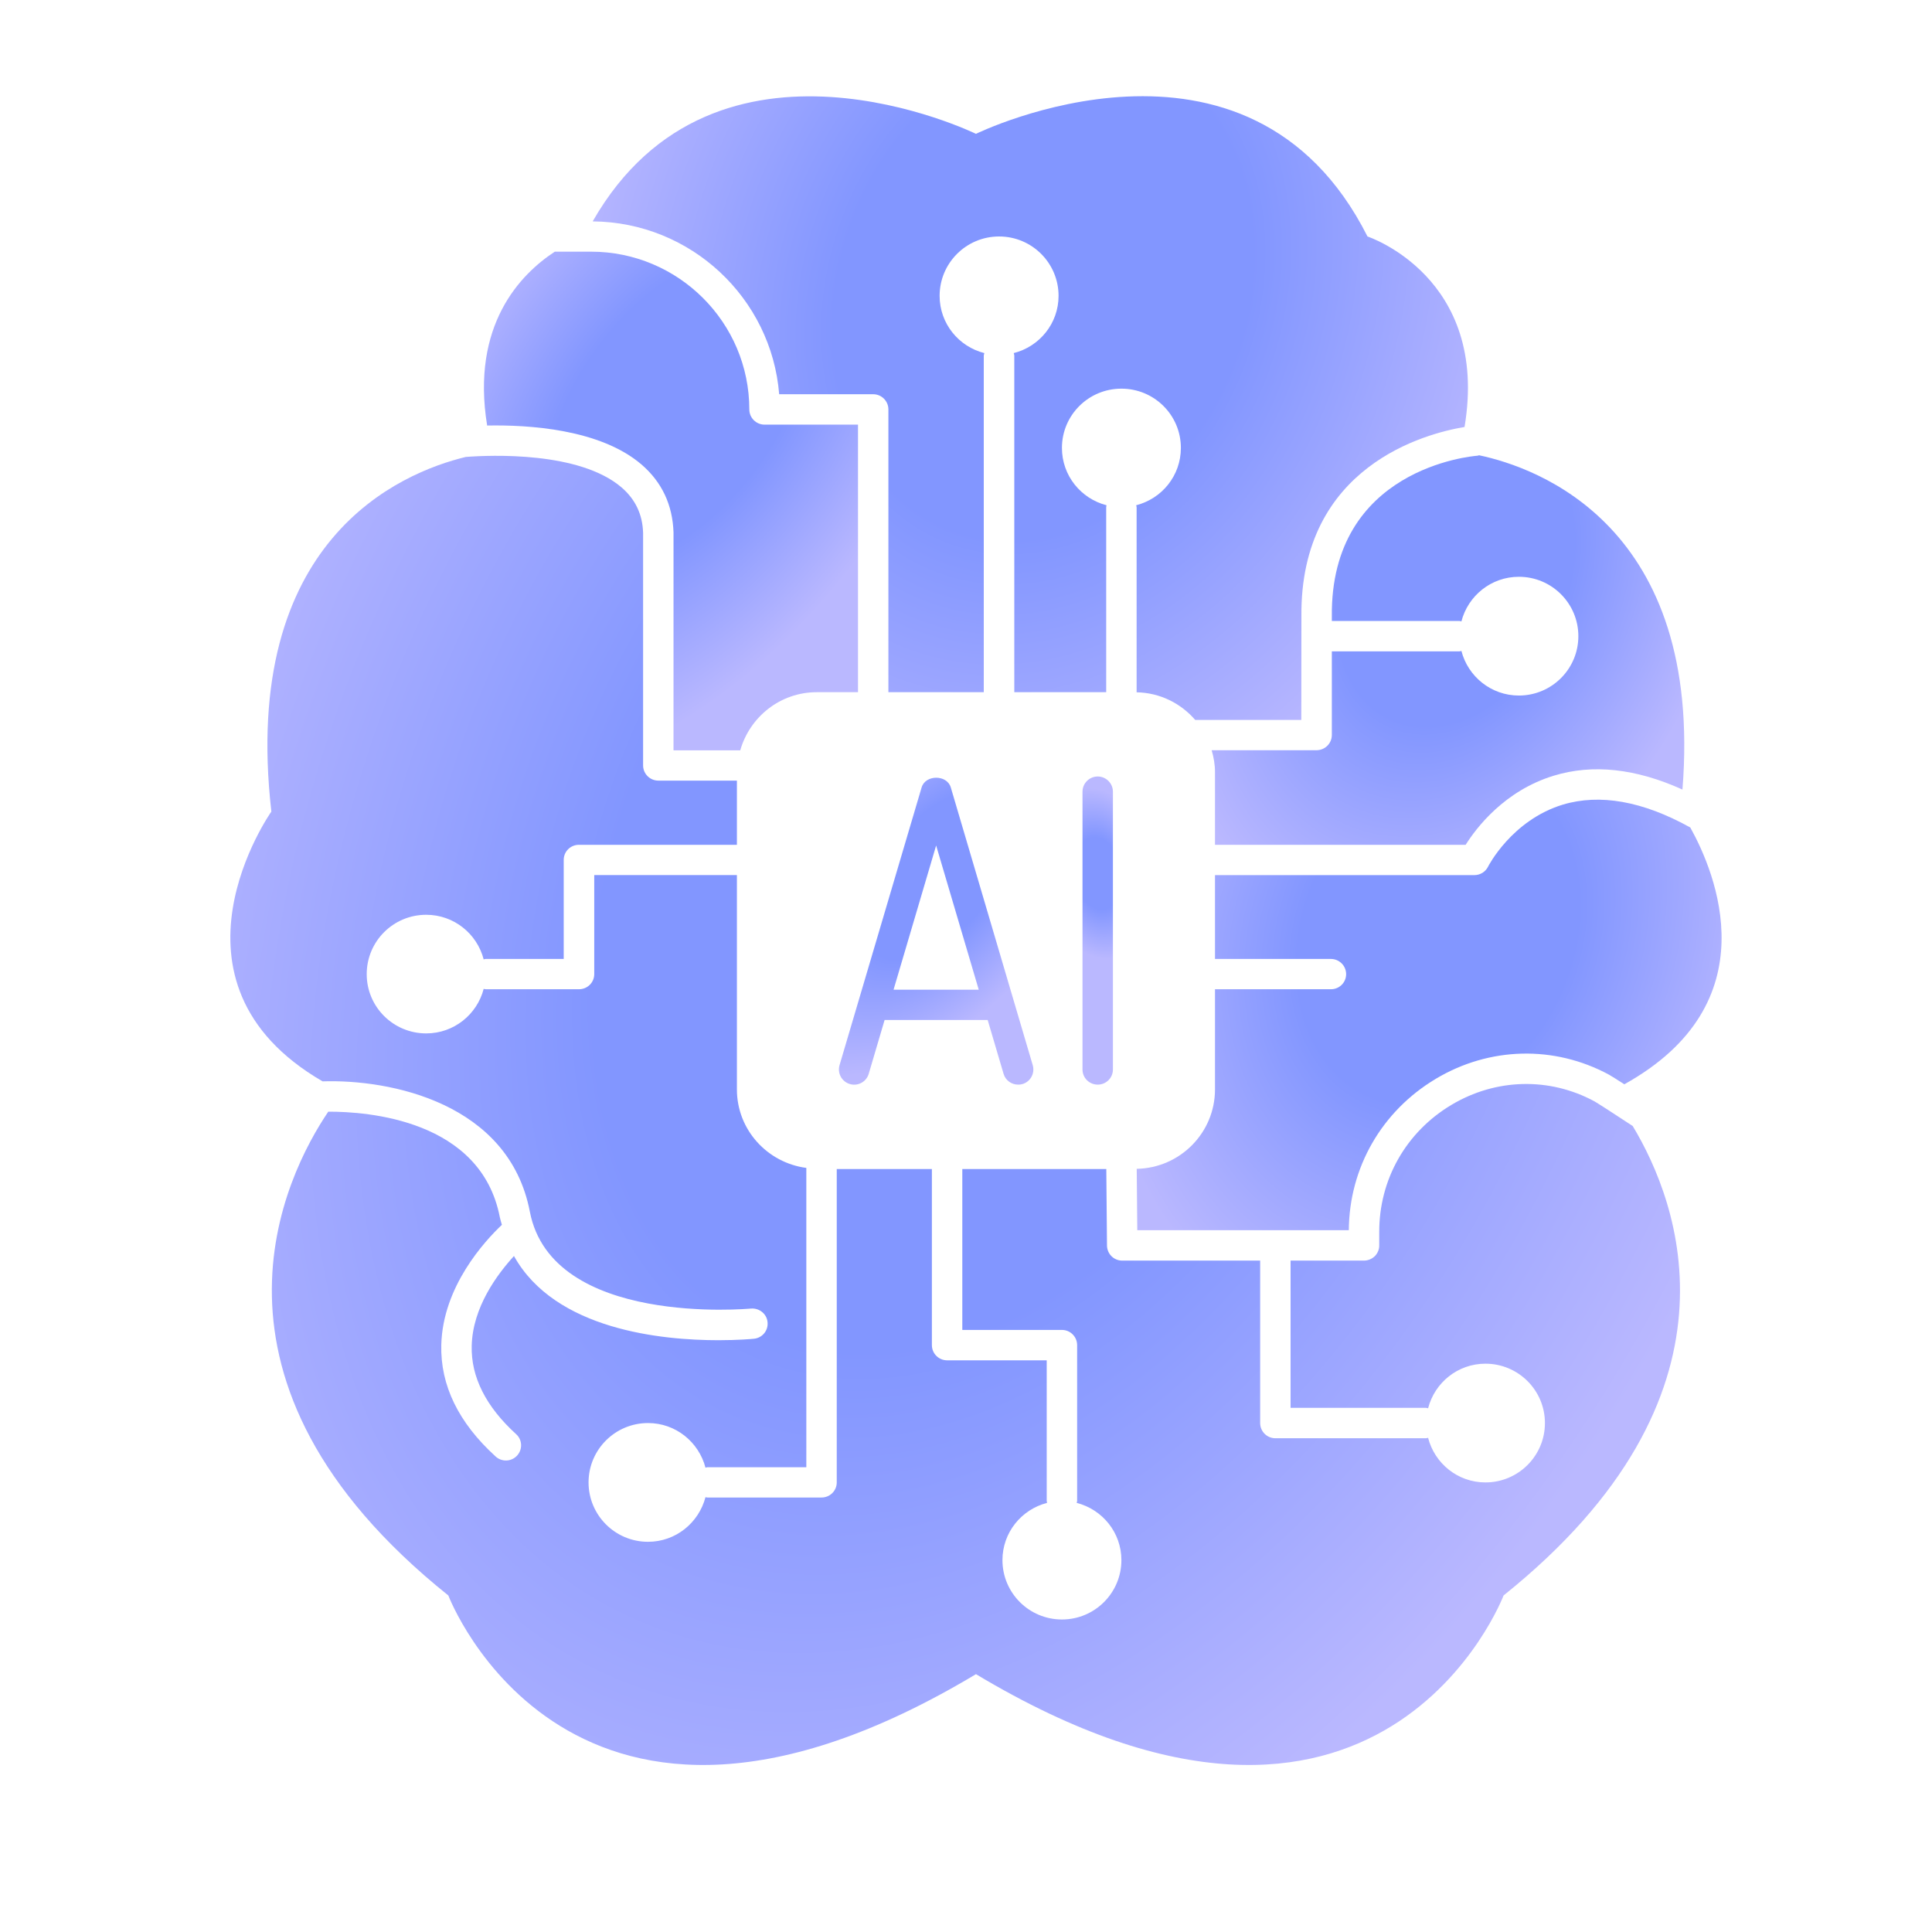 <svg xmlns="http://www.w3.org/2000/svg" width="90" height="90" viewBox="0 0 90 90" fill="none"><path d="M62.042 28.734V28.927H67.984C68.016 28.927 68.047 28.942 68.078 28.948C68.385 27.755 69.464 26.869 70.755 26.869C72.287 26.869 73.526 28.109 73.526 29.635C73.526 31.161 72.287 32.401 70.755 32.401C69.464 32.401 68.385 31.515 68.078 30.323C68.047 30.328 68.016 30.343 67.984 30.343H62.042V34.239C62.042 34.63 61.724 34.948 61.328 34.948H56.443C56.536 35.27 56.599 35.604 56.599 35.953V39.354H68.276C68.771 38.567 70.078 36.838 72.38 36.135C74.203 35.578 76.214 35.802 78.375 36.781C79.354 24.505 71.615 21.781 68.901 21.208C68.875 21.213 68.854 21.229 68.823 21.229C68.547 21.25 61.958 21.828 62.042 28.734Z" fill="url(#paint0_radial_373_155)"></path><path d="M29.891 21.645C30.833 22.458 31.333 23.52 31.375 24.802V34.953H34.484C34.927 33.395 36.349 32.245 38.047 32.245H39.969V19.781H35.615C35.224 19.781 34.906 19.463 34.906 19.073C34.906 15.021 31.599 11.724 27.537 11.724H25.844C24.245 12.771 21.932 15.14 22.693 19.823C24.615 19.786 27.964 19.984 29.891 21.645Z" fill="url(#paint1_radial_373_155)"></path><path d="M67.615 51.468C65.495 52.734 64.24 54.953 64.25 57.406V58.01C64.255 58.197 64.177 58.38 64.047 58.515C63.911 58.645 63.729 58.724 63.542 58.724H60.12V65.583H66.427C66.463 65.583 66.495 65.599 66.526 65.604C66.833 64.411 67.906 63.526 69.198 63.526C70.729 63.526 71.969 64.765 71.969 66.291C71.969 67.817 70.729 69.057 69.198 69.057C67.906 69.057 66.833 68.171 66.526 66.979C66.495 66.984 66.463 66.999 66.427 66.999H59.411C59.021 66.999 58.703 66.682 58.703 66.291V58.724H52.276C51.885 58.724 51.573 58.411 51.568 58.02L51.536 54.458H44.828V61.953H49.469C49.859 61.953 50.177 62.27 50.177 62.661V69.911C50.177 69.948 50.161 69.979 50.156 70.01C51.354 70.317 52.239 71.39 52.239 72.677C52.239 74.203 51 75.442 49.469 75.442C47.938 75.442 46.698 74.203 46.698 72.677C46.698 71.39 47.583 70.317 48.776 70.01C48.776 69.979 48.76 69.948 48.76 69.911V63.369H44.12C43.729 63.369 43.411 63.052 43.411 62.661V54.458H38.979V69.057C38.979 69.448 38.661 69.76 38.271 69.76H32.958C32.927 69.76 32.896 69.749 32.864 69.744C32.552 70.937 31.479 71.823 30.187 71.823C28.656 71.823 27.417 70.583 27.417 69.057C27.417 67.531 28.656 66.291 30.187 66.291C31.479 66.291 32.552 67.177 32.864 68.369C32.896 68.364 32.927 68.349 32.958 68.349H37.562V54.406C35.745 54.166 34.328 52.63 34.328 50.749V40.765H27.682V45.38C27.682 45.77 27.364 46.083 26.969 46.083H22.625C22.594 46.083 22.562 46.067 22.531 46.067C22.224 47.255 21.146 48.14 19.854 48.14C18.323 48.14 17.083 46.906 17.083 45.38C17.083 43.849 18.323 42.614 19.854 42.614C21.146 42.614 22.224 43.499 22.531 44.692C22.562 44.687 22.594 44.671 22.625 44.671H26.26V40.057C26.26 39.666 26.578 39.354 26.969 39.354H34.328V36.364H30.667C30.276 36.364 29.958 36.046 29.958 35.656V24.823C29.932 23.968 29.604 23.27 28.963 22.713C27 21.02 22.854 21.198 21.698 21.286C18.661 22.02 11.193 25.13 12.641 37.807C12.641 37.807 7.036 45.734 15.026 50.374C18.182 50.27 23.708 51.38 24.682 56.442C25.713 61.822 34.885 60.963 34.984 60.958C35.37 60.927 35.719 61.203 35.755 61.588C35.797 61.979 35.516 62.322 35.125 62.364C35.026 62.374 34.391 62.432 33.464 62.432C30.833 62.432 25.859 61.953 23.943 58.51C23.172 59.354 22.016 60.89 21.974 62.697C21.937 64.14 22.635 65.526 24.042 66.807C24.333 67.067 24.354 67.515 24.088 67.807C23.948 67.958 23.76 68.036 23.568 68.036C23.396 68.036 23.224 67.974 23.088 67.849C21.359 66.276 20.51 64.531 20.557 62.651C20.625 59.927 22.583 57.812 23.38 57.057C23.349 56.942 23.312 56.833 23.286 56.713C22.411 52.145 17.088 51.781 15.292 51.786C13.312 54.713 8.406 64.323 20.885 74.323C20.885 74.323 26.573 89.312 45.464 77.989C64.354 89.312 70.042 74.323 70.042 74.323C81.688 64.989 78.188 55.989 76.057 52.453C75.25 51.921 74.401 51.374 74.271 51.302C72.172 50.171 69.682 50.234 67.615 51.468Z" fill="url(#paint2_radial_373_155)"></path><path d="M36.297 18.365H40.677C41.068 18.365 41.385 18.683 41.385 19.073V32.245H45.828V16.573C45.828 16.526 45.849 16.49 45.854 16.448C44.656 16.146 43.771 15.068 43.771 13.782C43.771 12.256 45.01 11.016 46.542 11.016C48.073 11.016 49.312 12.256 49.312 13.782C49.312 15.068 48.422 16.146 47.224 16.448C47.229 16.49 47.25 16.526 47.25 16.573V32.245H51.531V23.631C51.531 23.599 51.542 23.568 51.547 23.537C50.354 23.23 49.469 22.157 49.469 20.865C49.469 19.339 50.708 18.105 52.24 18.105C53.771 18.105 55.01 19.339 55.01 20.865C55.01 22.157 54.125 23.23 52.927 23.537C52.932 23.568 52.948 23.599 52.948 23.631V32.25C54.042 32.271 55.01 32.766 55.677 33.537H60.62L60.625 28.74C60.542 21.688 66.458 20.183 68.224 19.891C69.396 12.891 63.703 11.016 63.703 11.016C58.156 0.011 45.464 6.235 45.464 6.235C45.464 6.235 33.339 0.297 27.609 10.313C32.182 10.349 35.938 13.886 36.297 18.365Z" fill="url(#paint3_radial_373_155)"></path><path d="M78.74 38.547C76.526 37.318 74.526 36.964 72.797 37.484C70.417 38.214 69.328 40.354 69.318 40.375C69.198 40.615 68.953 40.766 68.682 40.766H56.599V44.672H62C62.391 44.672 62.708 44.99 62.708 45.38C62.708 45.771 62.391 46.083 62 46.083H56.599V50.75C56.599 52.771 54.969 54.412 52.953 54.448L52.979 57.307H62.833C62.854 54.391 64.365 51.761 66.885 50.255C69.385 48.761 72.401 48.688 74.943 50.057C75.042 50.109 75.328 50.292 75.667 50.511C82.479 46.729 79.906 40.641 78.74 38.547Z" fill="url(#paint4_radial_373_155)"></path><path d="M44.292 36.683C44.115 36.078 43.109 36.078 42.932 36.683L39.109 49.62C39 49.995 39.214 50.391 39.594 50.5C39.964 50.61 40.359 50.396 40.469 50.021L41.208 47.516H46.01L46.75 50.021C46.839 50.328 47.12 50.526 47.427 50.526C47.495 50.526 47.562 50.521 47.63 50.5C48.005 50.391 48.219 49.995 48.109 49.62L44.292 36.683ZM41.625 46.105L43.609 39.386L45.594 46.105H41.625Z" fill="url(#paint5_radial_373_155)"></path><path d="M51.844 49.823V36.88C51.844 36.49 51.526 36.172 51.136 36.172C50.745 36.172 50.427 36.49 50.427 36.88V49.823C50.427 50.214 50.745 50.526 51.136 50.526C51.526 50.526 51.844 50.214 51.844 49.823Z" fill="url(#paint6_radial_373_155)"></path><defs><radialGradient id="paint0_radial_373_155" cx="0" cy="0" r="1" gradientUnits="userSpaceOnUse" gradientTransform="translate(67.782 26.917) rotate(-156.026) scale(13.586 18.885)"><stop offset="0.38" stop-color="#8296FF"></stop><stop offset="0.905" stop-color="#BAB8FF"></stop></radialGradient><radialGradient id="paint1_radial_373_155" cx="0" cy="0" r="1" gradientUnits="userSpaceOnUse" gradientTransform="translate(31.518 19.032) rotate(-144.274) scale(12.102 21.479)"><stop offset="0.38" stop-color="#8296FF"></stop><stop offset="0.905" stop-color="#BAB8FF"></stop></radialGradient><radialGradient id="paint2_radial_373_155" cx="0" cy="0" r="1" gradientUnits="userSpaceOnUse" gradientTransform="translate(45.51 40.42) rotate(-154.021) scale(42.354 62.444)"><stop offset="0.38" stop-color="#8296FF"></stop><stop offset="0.905" stop-color="#BAB8FF"></stop></radialGradient><radialGradient id="paint3_radial_373_155" cx="0" cy="0" r="1" gradientUnits="userSpaceOnUse" gradientTransform="translate(48.609 13.623) rotate(-158.969) scale(24.629 30.889)"><stop offset="0.38" stop-color="#8296FF"></stop><stop offset="0.905" stop-color="#BAB8FF"></stop></radialGradient><radialGradient id="paint4_radial_373_155" cx="0" cy="0" r="1" gradientUnits="userSpaceOnUse" gradientTransform="translate(66.985 43.562) rotate(-158.338) scale(16.528 21.23)"><stop offset="0.38" stop-color="#8296FF"></stop><stop offset="0.905" stop-color="#BAB8FF"></stop></radialGradient><radialGradient id="paint5_radial_373_155" cx="0" cy="0" r="1" gradientUnits="userSpaceOnUse" gradientTransform="translate(43.745 40.728) rotate(-139.574) scale(6.708 12.398)"><stop offset="0.38" stop-color="#8296FF"></stop><stop offset="0.905" stop-color="#BAB8FF"></stop></radialGradient><radialGradient id="paint6_radial_373_155" cx="0" cy="0" r="1" gradientUnits="userSpaceOnUse" gradientTransform="translate(51.157 40.688) rotate(-100.366) scale(4.439 2.942)"><stop offset="0.38" stop-color="#8296FF"></stop><stop offset="0.905" stop-color="#BAB8FF"></stop></radialGradient></defs></svg>